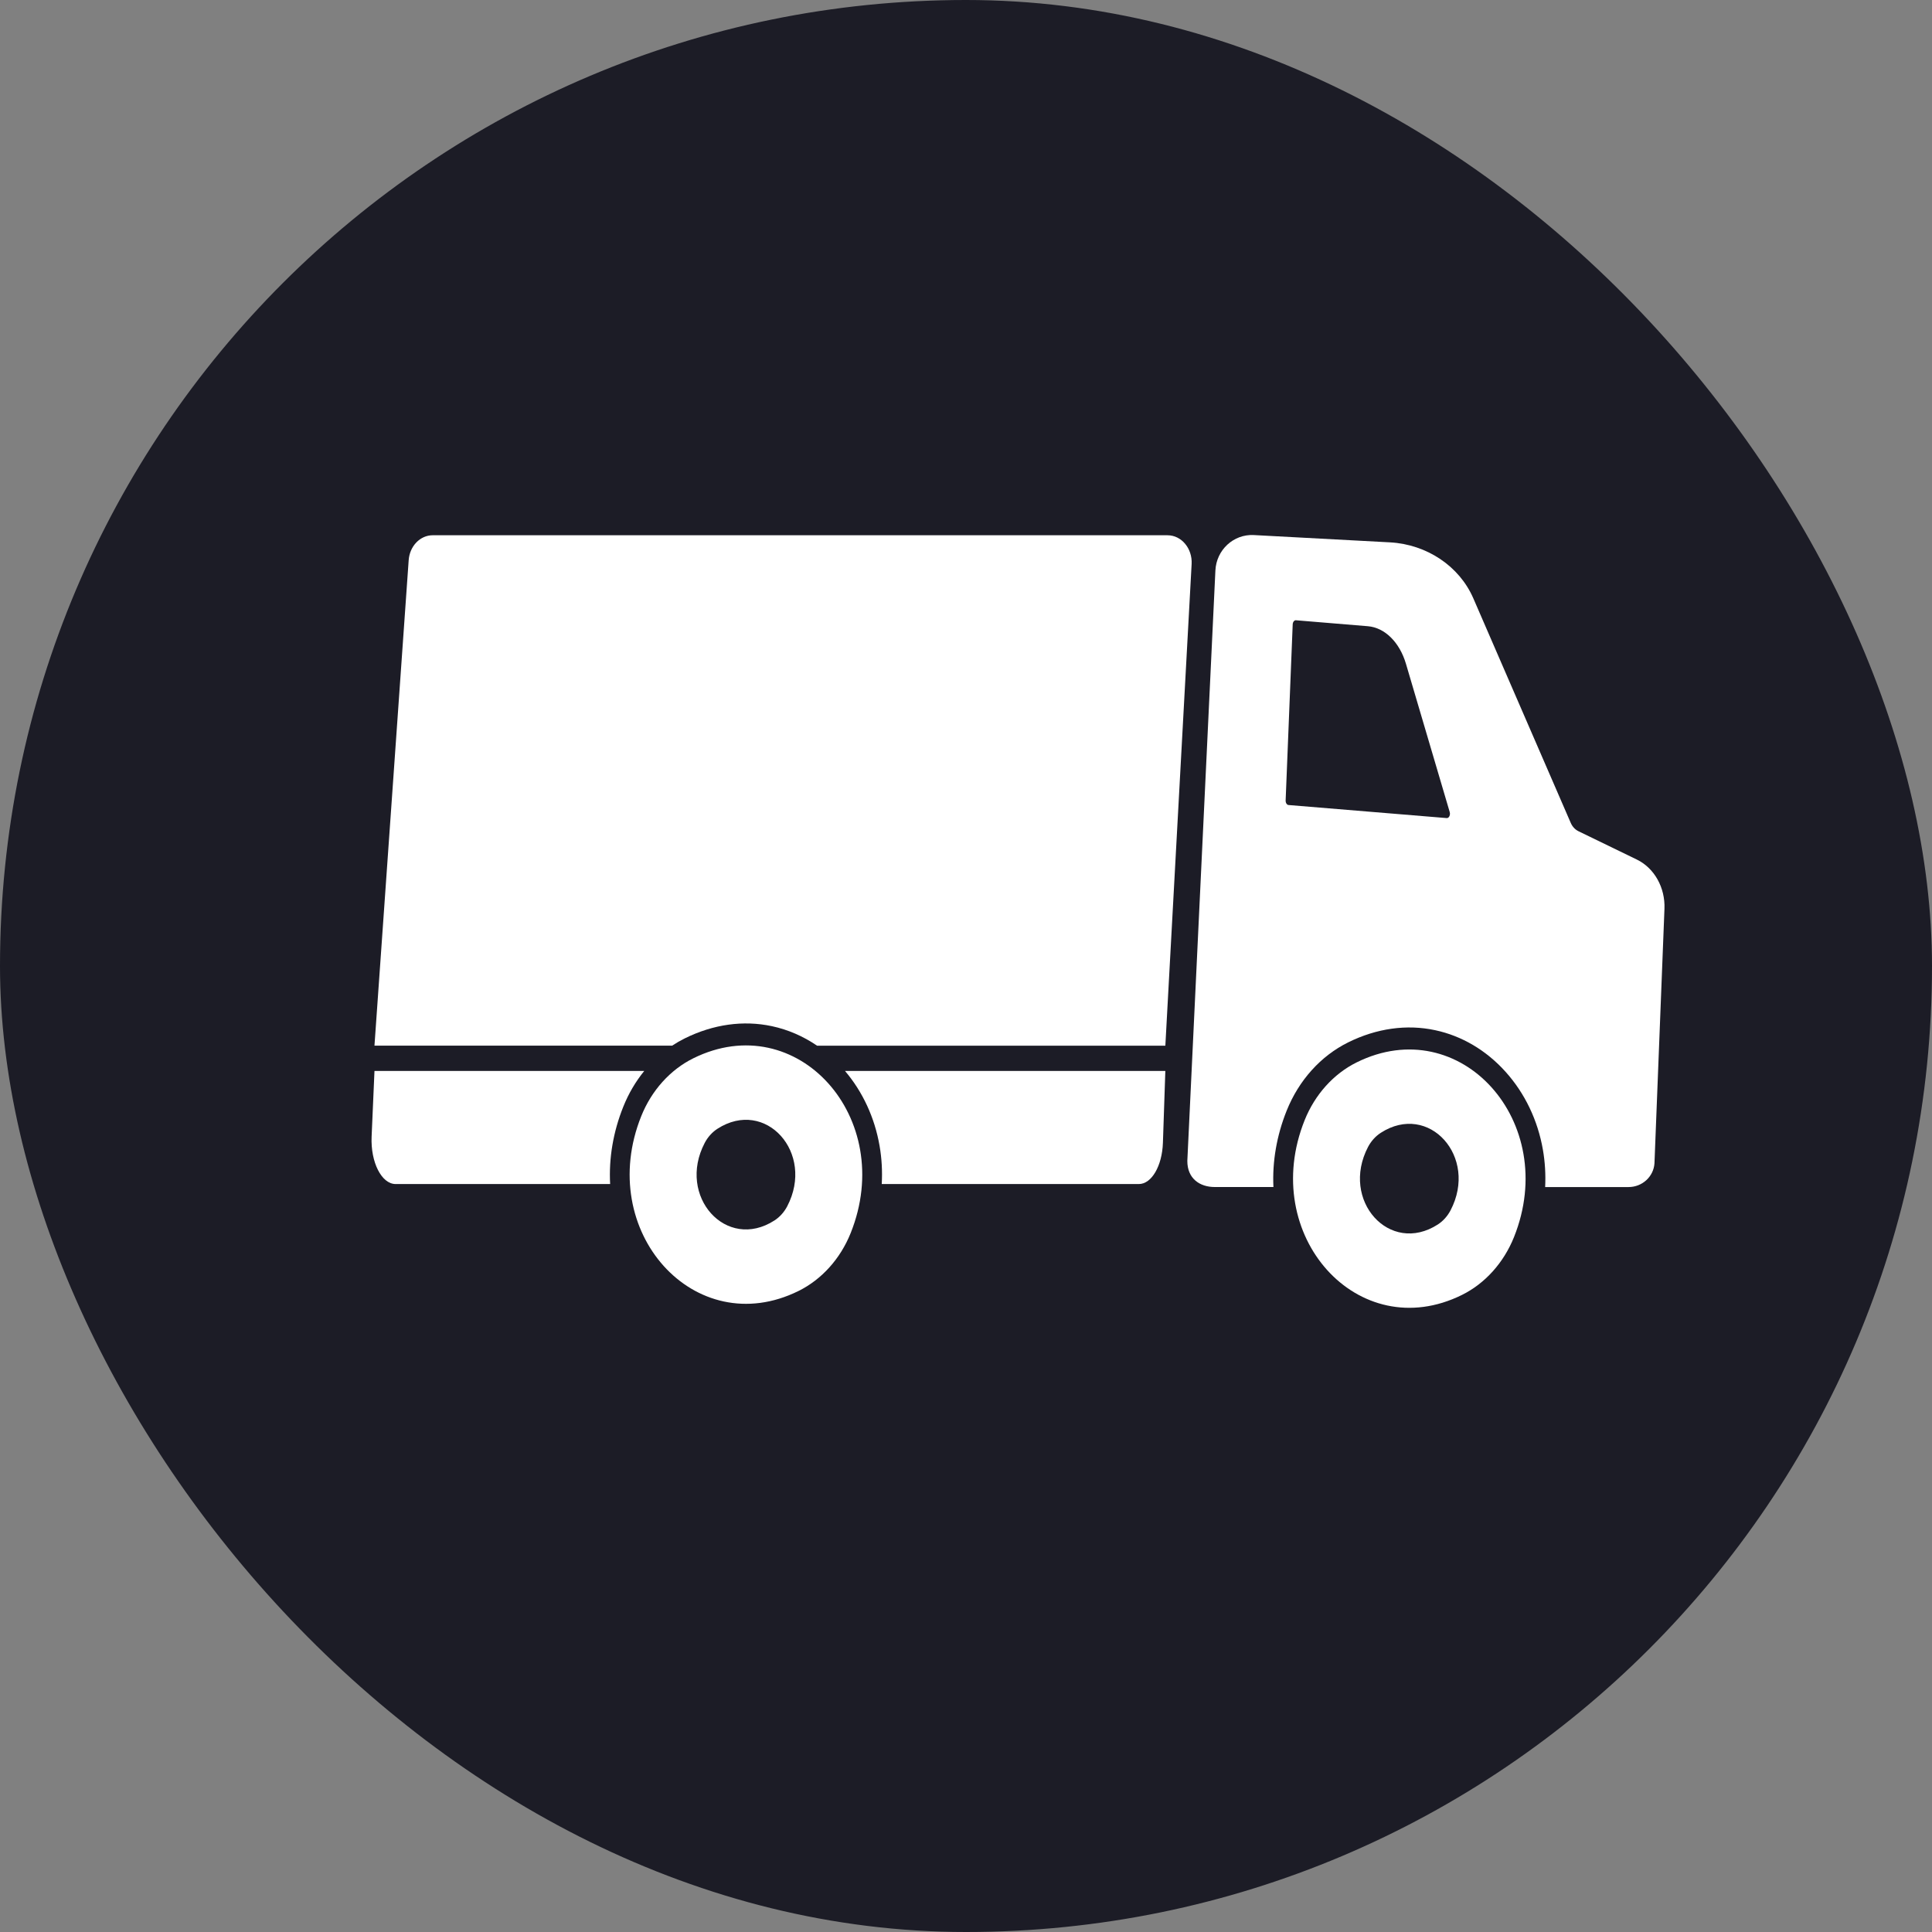 <svg width="130" height="130" viewBox="0 0 130 130" fill="none" xmlns="http://www.w3.org/2000/svg">
<rect x="0" y="0" width="130" height="130" fill="#808080" stroke="none"/>
<rect width="130" height="130" rx="65" fill="#1C1C26"/>
<g clip-path="url(#clip0_7966_4791)">
<path d="M41.941 74.465C42.297 73.576 42.775 72.767 43.352 72.06H25.198L25.005 76.482C24.93 78.202 25.675 79.672 26.622 79.672H39.799H41.055C40.96 77.94 41.259 76.163 41.941 74.465Z" fill="white"/>
<path d="M110.14 57.838L106.217 55.934C105.986 55.822 105.799 55.621 105.691 55.369L99.137 40.261C98.199 38.1 96.017 36.633 93.534 36.494L84.368 36.003C83.004 35.93 81.843 37.003 81.781 38.395L79.893 78.115C79.89 79.308 80.733 79.872 81.736 79.872H85.686C85.604 78.163 85.905 76.411 86.576 74.736C87.398 72.687 88.868 71.055 90.713 70.14C92.629 69.191 94.654 68.908 96.573 69.32C98.368 69.705 100.003 70.671 101.303 72.115C102.603 73.56 103.473 75.375 103.82 77.371C103.962 78.191 104.012 79.03 103.97 79.874H109.582C110.5 79.874 111.263 79.178 111.325 78.284L111.998 61.147C112.054 59.724 111.316 58.409 110.141 57.839L110.14 57.838ZM97.346 55.047L86.702 54.168C86.587 54.158 86.501 54.019 86.508 53.855L86.983 42.015C86.99 41.852 87.088 41.727 87.2 41.736L92.045 42.137C93.179 42.232 94.177 43.216 94.604 44.667L97.547 54.637C97.607 54.838 97.498 55.061 97.345 55.047H97.346Z" fill="white"/>
<path d="M78.563 36.016H50.672H29.115C28.27 36.016 27.566 36.746 27.499 37.695L25.197 70.36H45.226C45.5 70.179 45.785 70.015 46.078 69.87C47.994 68.921 50.02 68.638 51.939 69.049C53.023 69.281 54.05 69.727 54.979 70.362H78.414L80.182 37.952C80.239 36.904 79.498 36.017 78.563 36.017V36.016Z" fill="white"/>
<path d="M56.857 72.06C58.051 73.467 58.855 75.202 59.184 77.098C59.331 77.942 59.379 78.805 59.331 79.672H76.631C77.488 79.672 78.197 78.457 78.25 76.897L78.413 72.06H56.857Z" fill="white"/>
<path d="M46.65 71.211C45.096 71.981 43.841 73.375 43.149 75.101C40.037 82.853 46.759 90.319 53.736 86.864C55.29 86.094 56.545 84.7 57.238 82.974C60.349 75.222 53.628 67.757 46.65 71.211ZM52.969 81.171C52.764 81.562 52.466 81.893 52.113 82.121C48.874 84.211 45.535 80.503 47.418 76.905C47.623 76.513 47.921 76.182 48.273 75.954C51.513 73.865 54.851 77.572 52.969 81.171Z" fill="white"/>
<path d="M91.287 71.485C89.733 72.255 88.479 73.649 87.787 75.374C84.677 83.122 91.396 90.586 98.372 87.133C99.925 86.364 101.179 84.969 101.872 83.245C104.982 75.496 98.263 68.032 91.287 71.485ZM97.604 81.441C97.399 81.833 97.101 82.164 96.749 82.392C93.509 84.481 90.171 80.774 92.053 77.175C92.258 76.784 92.556 76.453 92.909 76.225C96.148 74.135 99.486 77.843 97.604 81.441Z" fill="white"/>
</g>
<defs>
<clipPath id="clip0_7966_4791">
<rect width="87" height="52" fill="white" transform="translate(25 36)"/>
</clipPath>
</defs>
</svg>
